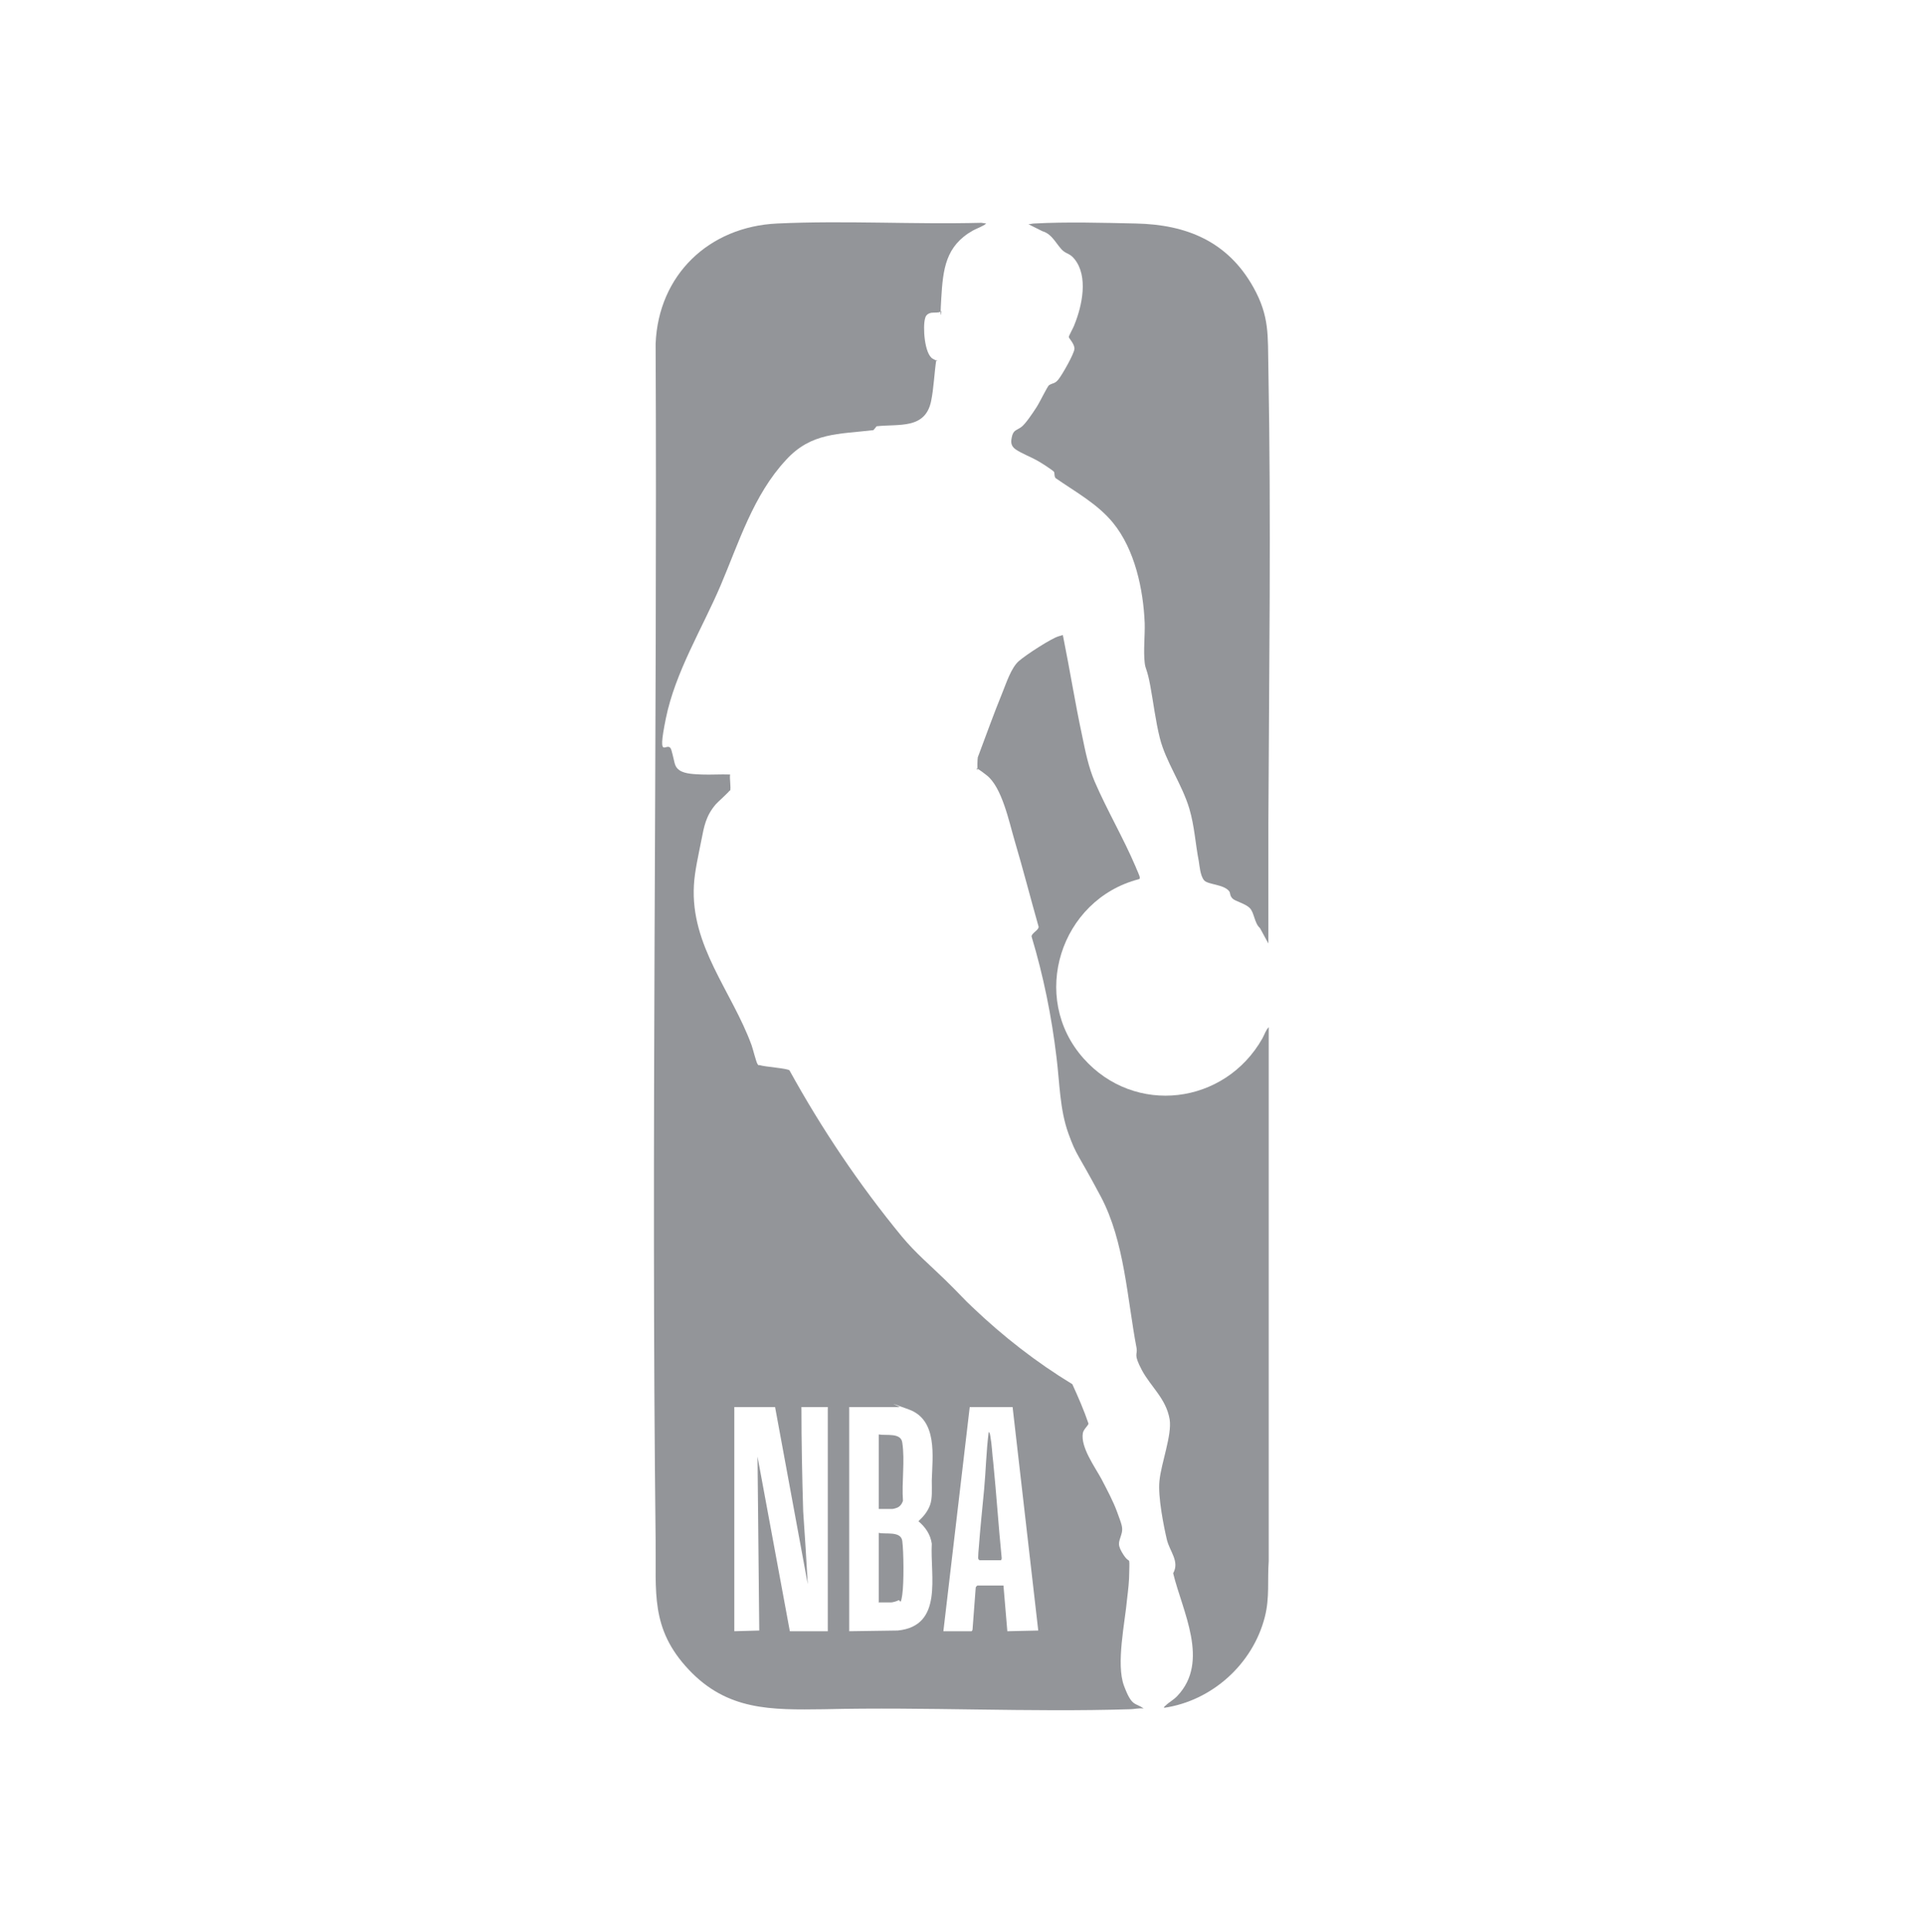 <svg viewBox="0 0 547.6 549.8" version="1.1" xmlns="http://www.w3.org/2000/svg" id="Layer_1">
  
  <defs>
    <style>
      .st0 {
        fill: #fff;
      }

      .st1 {
        fill: #939599;
      }
    </style>
  </defs>
  <rect height="550" width="550" class="st0"></rect>
  <g id="vFeS8U.tif">
    <g>
      <path d="M207.7,224.9c0,.3-3.5,3.4-4,4-2.8,3.3-3.3,6.2-4.1,10.3s-1.9,8.8-2.1,12.7c-1,17.3,10.8,30.2,16.4,45.5.4,1.1,1.3,4.8,1.7,5.4s.4.2.6.3c1.5.5,7.9.9,8.5,1.5,9.2,16.7,19.9,32.6,32,47.3,4,4.8,8,8.1,12.4,12.4s5.1,5.3,7.8,7.8c8.6,8.2,18.1,15.6,28.3,21.8,1.7,3.7,3.3,7.4,4.6,11.2,0,.5-1.4,1.6-1.6,2.7-.7,4,3.4,9.6,5.3,13.1,1.6,3.1,3.3,6.2,4.5,9.5s1.6,4.2,1.3,5.7c-.6,2.5-1.5,3,0,5.6s2,2.1,2.1,2.6,0,2.4,0,3.1c0,2.5-.3,5-.6,7.5-.6,6.8-3.2,18.6-.9,24.8s3.2,4.7,5.6,6.5c-1.3-.2-2.7.2-3.9.2-29,.9-58.1-.7-87.1,0-15.1.2-27.5.4-38.5-11.3s-9.2-22.1-9.4-36.8c-1.3-113.5.5-227.1,0-340.5.8-19.6,15.2-33.3,34.6-34.2s38.8.3,58.1-.2l1.4.2c-1.1.9-2.5,1.3-3.8,2-7.8,4.4-8.5,11-9,19.3s.2,3,0,3.6-2.2.4-2.8.5c-1,.2-1.6.7-1.8,1.6-.7,2.3-.2,10.2,2.2,11.5s.6.2,1,.2c-.6,3.9-.7,8-1.5,11.9-1.7,8-9.1,6.4-15.5,7.1l-.9,1.1c-9.9,1.2-17.7.6-24.9,8.5-9.3,10-13.4,23.5-18.6,35.7s-12.9,24.6-15.6,37.9.6,5.6,1.6,9,.7,4.6,2.3,5.7,4.5,1.1,6.3,1.2c2.7.1,5.4-.1,8.1,0-.2,1.2.3,3.6,0,4.7ZM220.7,400.4h-11.7v63.8l7.1-.2-.5-49.5,9.2,49.7h10.8v-63.8h-7.5c0,9.9.2,19.8.5,29.7.5,6.9.9,13.8,1.3,20.7l-9.3-50.4ZM241.7,464.2l13.8-.2c13.1-1.3,9.2-15.6,9.7-24.7-.4-2.7-1.8-4.7-3.8-6.4,1.4-1.3,2.6-2.7,3.3-4.6s.5-4.5.5-7c.2-6.9,1.7-17.2-6.5-20.2s-2.2-.7-2.7-.7h-14.3v63.8ZM268.4,464.2h8.1c.1,0,.3-.3.3-.5l.9-11.9c0-.2.4-.6.5-.6h7.4l1.1,13,8.8-.2-7.3-63.6h-12.2s-7.5,63.8-7.5,63.8Z" class="st1"></path>
      <path d="M361.1,292.1v152.1c-.4,5.5.3,10.4-1.1,15.9-3.4,13.4-15,23.9-28.7,25.9,0-.4.2-.4.4-.6,1-1,2.4-1.7,3.4-2.8,9.3-9.8,1.4-24.1-1.2-34.9,1.9-3.4-1-6.2-1.8-9.6s-2.6-12.2-2.1-16.7c.5-5.1,3.6-13,2.9-17.5-1-5.9-5.4-9.3-7.9-14s-1.2-4.3-1.5-6.2c-2.7-14.1-3.4-30.4-10.2-43.2s-6.8-11.3-9.2-17.9c-2.5-6.9-2.5-14.5-3.4-21.7-1.4-11.7-3.7-23.1-7.1-34.4,0-1,2.1-1.8,2-2.8-2.3-8.1-4.4-16.3-6.8-24.4-1.6-5.4-3.6-15.3-8-18.7s-2.4-1.3-2.5-1.4c-.2-.2-.1-3.3,0-3.7,2.3-6.1,4.5-12.3,7-18.4,1.1-2.7,2.5-7.1,4.7-9s9.2-6.4,11.2-7,1.1-.4,1.4.1c1.9,9.4,3.4,18.9,5.4,28.2.9,4.4,1.8,8.9,3.6,13.1,3.5,8.1,8.1,15.9,11.6,24.1.2.6,1.3,2.8,1.2,3.2s0,.3-.3.4c-22.3,5.8-31.2,33.6-15.7,51,14.6,16.4,40.2,13.2,50.9-5.7.6-1.1,1-2.4,1.8-3.2Z" class="st1"></path>
      <path d="M361,268.5l-2.4-4.4c-1.6-1.4-1.6-4.4-2.9-5.7s-4.1-1.9-4.9-2.7-.6-1.5-.9-2c-1.5-2.1-6.1-1.9-7.2-3.2s-1.3-4.2-1.5-5.4c-1-5.1-1.2-9.9-2.7-15-2.1-7-6.7-13.3-8.4-20.1-1.2-4.8-1.8-9.9-2.7-14.8s-1.4-4.7-1.6-6.6c-.4-3.5.1-7.7,0-11.3-.4-9.6-2.8-20.9-9-28.5-4.4-5.4-10.7-8.8-16.3-12.7-.5-.4-.3-1.4-.5-1.8s-4.1-2.9-4.9-3.3c-1.8-1-4.4-2-6-3.1s-1.4-2.4-1-4c.5-1.6,1.4-1.5,2.6-2.4s3.2-3.9,4.3-5.6,3.1-6,3.6-6.3c1.1-.7,1.6-.3,2.7-1.7s4.4-7.2,4.5-8.6-1.6-3-1.6-3.4,1.4-2.8,1.6-3.5c2.2-5.4,4-13.8,0-18.7-1.2-1.5-2.1-1.4-3.2-2.3-1.7-1.4-3-4.8-5.9-5.6l-4-2c.6,0,1.1-.2,1.7-.2,9.1-.5,19.7-.2,28.9,0,14.4.3,26.1,5.1,33.4,18.1,4.7,8.4,4.1,13.8,4.3,23.1.8,43,.2,86.3,0,129.3,0,11.5,0,23.1,0,34.6Z" class="st1"></path>
      <path d="M250.1,429.4v-21.2c2,.4,6.3-.6,6.7,2.3.8,5.2-.2,11.3.2,16.6-.3.9-.9,1.7-1.8,2s-1.1.3-1.2.3h-3.9Z" class="st1"></path>
      <path d="M250.1,456.1v-19.9c1.9.5,6.3-.6,6.7,2.3s.5,11.9,0,15.3-.6,1.3-1.1,1.6-1.7.6-2.1.6h-3.6Z" class="st1"></path>
      <path d="M278.7,443.9c-.2,0-.3-.4-.3-.6,0-.6.1-2.4.2-3.1.4-5.5,1-11,1.5-16.4s.6-10.9,1.3-16.3c.4.2.4,1,.5,1.4.4,2.2.5,5,.8,7.3.9,9.1,1.5,18.2,2.4,27.2,0,.2-.1.6-.3.6h-6Z" class="st1"></path>
    </g>
  </g>
</svg>